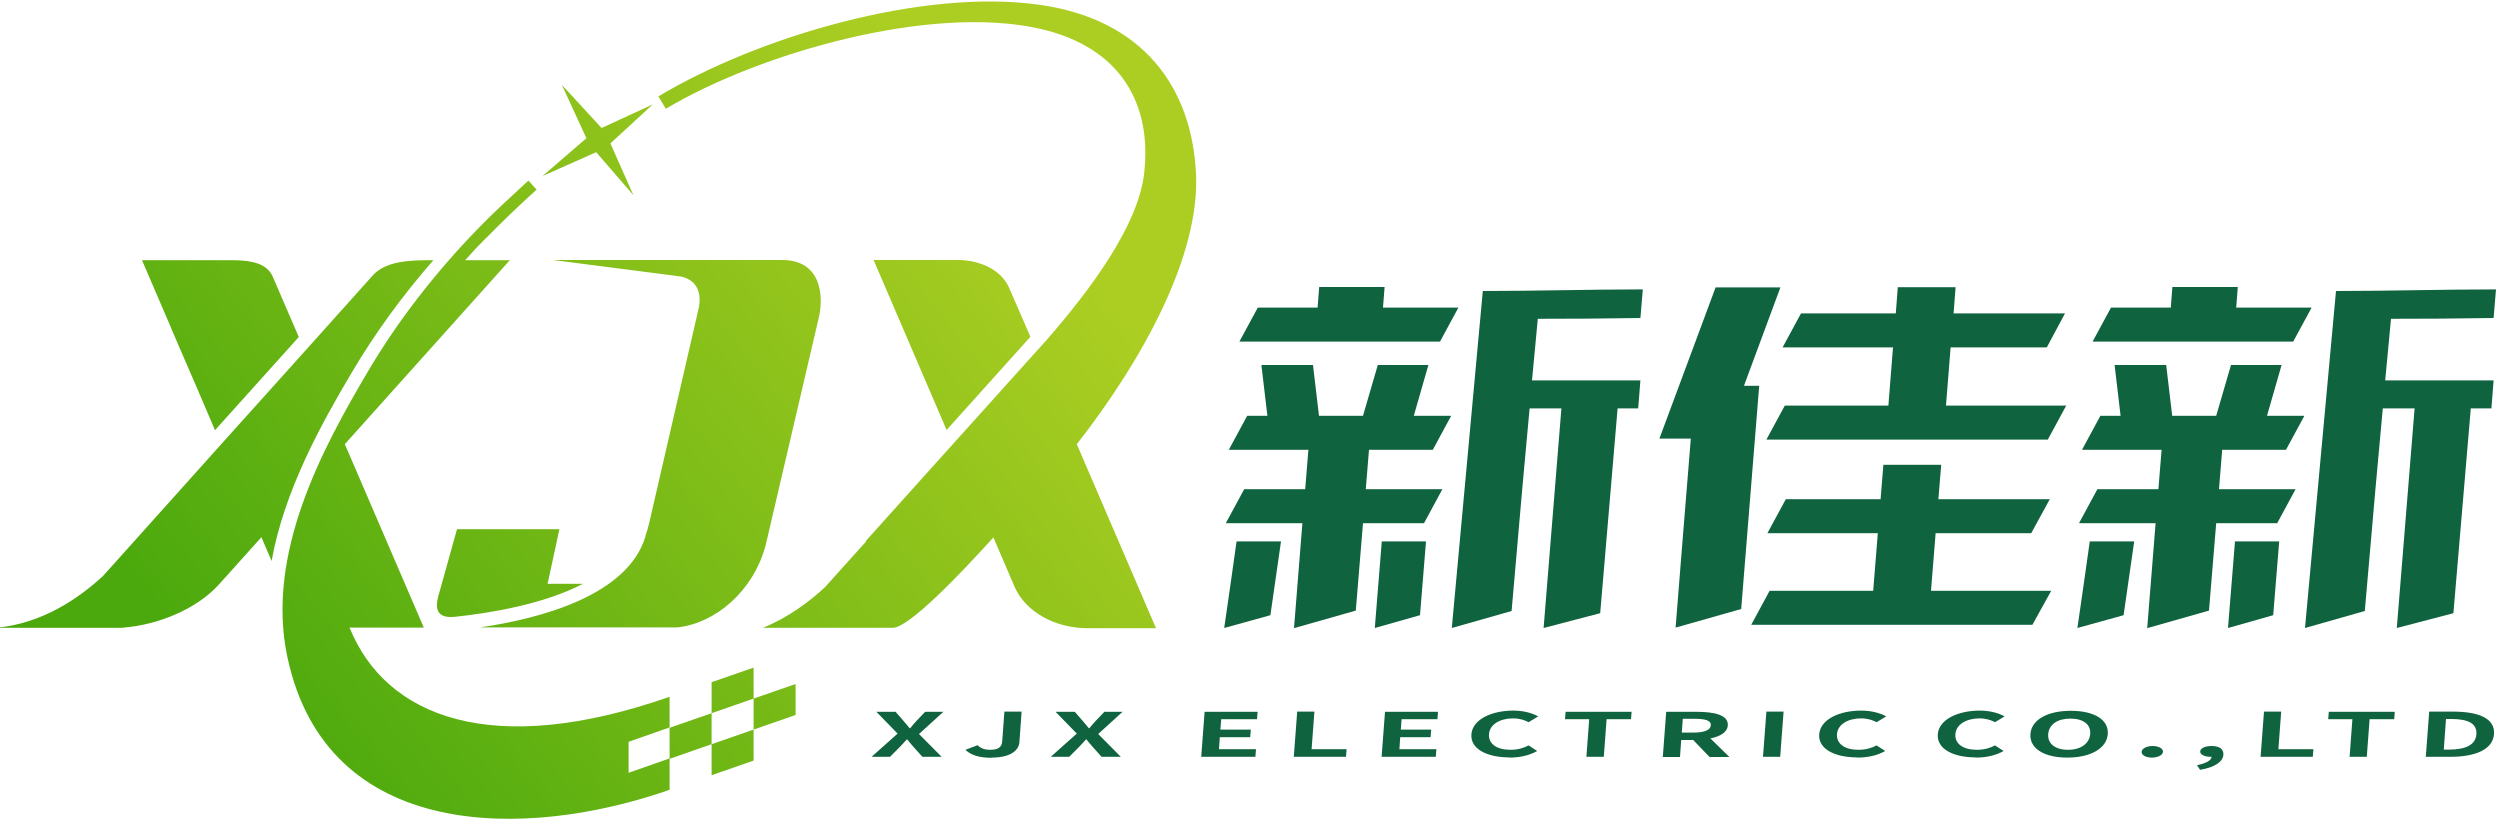 <?xml version="1.0" encoding="UTF-8"?>
<!DOCTYPE svg PUBLIC "-//W3C//DTD SVG 1.1//EN" "http://www.w3.org/Graphics/SVG/1.1/DTD/svg11.dtd">
<!-- Creator: CorelDRAW X6 -->
<svg xmlns="http://www.w3.org/2000/svg" xml:space="preserve" width="125mm" height="41mm" version="1.1" style="shape-rendering:geometricPrecision; text-rendering:geometricPrecision; image-rendering:optimizeQuality; fill-rule:evenodd; clip-rule:evenodd"
viewBox="0 0 12500 4100"
 xmlns:xlink="http://www.w3.org/1999/xlink">
 <defs>
  <style type="text/css">
   <![CDATA[
    .fil0 {fill:#10633F;fill-rule:nonzero}
    .fil1 {fill:url(#id0)}
   ]]>
  </style>
  <linearGradient id="id0" gradientUnits="userSpaceOnUse" x1="1145.59" y1="3542.95" x2="4833.76" y2="606.03">
   <stop offset="0" style="stop-color:#4BA90D"/>
   <stop offset="1" style="stop-color:#ACCE22"/>
  </linearGradient>
 </defs>
 <g id="图层_x0020_1">
  <g id="_733966408">
   <path class="fil0" d="M4358 3784l92 0 50 -50c11,-12 22,-23 34,-37l2 0c12,14 21,26 31,37l45 50 96 0 -113 -114 122 -111 -91 0 -44 46c-10,11 -20,22 -31,36l-3 0c-12,-14 -20,-25 -30,-36l-40 -46 -96 0 106 109 -130 116zm600 4c93,0 136,-35 139,-77l11 -153 -86 0 -11 149c-2,31 -23,42 -61,42 -25,0 -47,-7 -62,-23l-61 23c27,26 68,40 131,40zm296 -4l92 0 50 -50c11,-12 22,-23 34,-37l2 0c12,14 21,26 31,37l45 50 96 0 -113 -114 122 -111 -91 0 -44 46c-10,11 -20,22 -31,36l-3 0c-12,-14 -20,-25 -30,-36l-40 -46 -96 0 106 109 -130 116zm752 0l271 0 3 -38 -185 0 4 -60 152 0 3 -38 -152 0 4 -52 179 0 3 -37 -265 0 -17 226zm462 0l262 0 3 -38 -175 0 14 -188 -86 0 -17 226zm440 0l271 0 3 -38 -185 0 4 -60 152 0 3 -38 -152 0 4 -52 179 0 3 -37 -265 0 -17 226zm638 4c56,0 103,-12 140,-33l-43 -28c-24,13 -54,22 -91,22 -68,0 -111,-30 -107,-79 4,-48 55,-78 120,-78 33,0 57,8 78,19l48 -29c-27,-15 -70,-29 -124,-29 -109,0 -204,44 -210,118 -6,75 80,116 189,116zm387 -4l86 0 14 -188 122 0 3 -37 -330 0 -3 37 121 0 -14 188zm482 -190l56 0c56,0 85,8 83,33 -2,24 -33,36 -89,36l-56 0 5 -69zm231 190l-94 -92c50,-10 85,-31 87,-65 4,-52 -67,-68 -157,-68l-151 0 -17 226 86 0 6 -85 60 0 82 85 96 0zm169 0l86 0 17 -226 -86 0 -17 226zm471 4c56,0 103,-12 140,-33l-43 -28c-24,13 -54,22 -91,22 -68,0 -111,-30 -107,-79 4,-48 55,-78 120,-78 33,0 57,8 78,19l48 -29c-27,-15 -70,-29 -125,-29 -109,0 -204,44 -210,118 -6,75 80,116 189,116zm592 0c56,0 103,-12 140,-33l-43 -28c-24,13 -54,22 -91,22 -68,0 -111,-30 -107,-79 4,-48 55,-78 120,-78 33,0 57,8 78,19l48 -29c-27,-15 -70,-29 -124,-29 -109,0 -204,44 -210,118 -6,75 80,116 189,116zm459 0c114,0 197,-45 202,-118 5,-73 -70,-116 -185,-116 -114,0 -196,43 -202,116 -5,73 70,118 184,118zm3 -39c-64,0 -103,-31 -99,-79 4,-48 47,-77 111,-77 64,0 103,29 99,77 -4,48 -47,79 -111,79zm419 39c31,0 55,-13 56,-29 1,-16 -21,-29 -52,-29 -30,0 -54,13 -55,29 -1,16 21,29 51,29zm242 61c71,-12 113,-39 116,-75 2,-28 -19,-44 -59,-44 -30,0 -56,10 -57,27 -1,17 24,27 52,27 2,0 3,0 5,0 -1,18 -28,33 -73,42l16 24zm301 -65l262 0 3 -38 -175 0 14 -188 -86 0 -17 226zm446 0l86 0 14 -188 123 0 3 -37 -330 0 -3 37 121 0 -14 188zm382 0l123 0c127,0 212,-38 217,-114 6,-76 -73,-112 -205,-112l-119 0 -17 226zm89 -36l11 -153 27 0c81,0 129,21 125,76 -4,55 -56,77 -137,77l-27 0z"/>
   <path class="fil1" d="M2810 426l122 265 -219 189 268 -119 186 215 -115 -259 212 -195 -256 118 -198 -215zm1518 2280l0 0 356 -396 548 -609 0 0c227,-260 456,-573 488,-828 42,-346 -110,-637 -524,-730 -547,-122 -1399,122 -1867,401l-37 -62c499,-299 1320,-541 1906,-458 518,73 761,413 782,844 20,408 -265,930 -596,1353l396 920 -343 0c-158,0 -308,-79 -364,-207l-106 -247c-156,173 -421,452 -503,452l-649 0c128,-52 233,-132 310,-203l149 -166 0 0 0 0 57 -63zm-3711 432c167,-13 362,-88 478,-216l212 -236 51 119c63,-352 248,-685 403,-946 113,-191 250,-380 406,-558 -101,0 -235,-1 -304,77l-338 377 0 0 -419 466 0 0 -442 493 0 0 0 0 -149 166c-119,110 -304,239 -536,259l638 0zm1813 -1948c-36,36 -71,73 -104,111l223 0 -747 833 0 0 0 0 -78 87 27 62 0 0 0 0 368 855 -373 0 3 3c181,442 706,655 1599,343l0 155 210 -73 0 -155 210 -73 0 155 210 -73 0 155 -210 73 0 -155 -210 73 0 155 210 -73 0 155 -210 73 0 -155 -210 73 0 155c-718,251 -1714,260 -1911,-663 -111,-519 178,-1048 401,-1426 147,-250 336,-495 555,-720 76,-79 167,-161 249,-237l41 45c-86,78 -172,160 -253,243zm-1574 451l-146 -340 447 0c99,0 178,15 207,83l130 301 -419 466 -79 -185 -140 -324zm3877 509l-365 -850 421 0c111,0 219,50 257,140l106 244 -419 466zm-1996 769l178 0c-200,104 -470,147 -640,165 -118,12 -92,-75 -77,-126l87 -312 512 0 -59 273zm490 -239c8,-22 14,-44 19,-65l244 -1059c31,-117 -31,-167 -97,-175l-629 -81 1147 0c194,0 209,177 183,288l-266 1139c-62,231 -253,390 -441,410l-118 0 -122 0 -746 0c300,-44 739,-159 827,-457l0 0zm-84 1029l0 155 205 -72 0 -155 -205 72z"/>
   <path class="fil0" d="M9706 2324l-289 0 -12 146 -2 26 -26 0 -448 0c-31,57 -61,113 -92,170l156 0 370 0 26 0 -2 26 -19 236 -2 26 -26 0 -492 0c-31,57 -61,113 -92,170l156 0 1173 0 77 0c31,-57 62,-113 94,-170l-575 0 -26 0 2 -26 19 -236 2 -26 26 0 375 0 77 0c31,-57 62,-113 93,-170l-531 0 -26 0 2 -26 12 -146zm-804 -887l-170 459 -12 33 35 0 41 0c-30,372 -60,744 -90,1116l-328 93 32 -401 0 0 42 -518 2 -26 -26 0 -131 0c95,-254 187,-504 281,-756l325 0zm1332 300l-80 0 -375 0 -26 0 -2 26 -19 239 -2 26 26 0 575 0c-31,57 -61,113 -92,170l-78 0 -1173 0 -156 0c31,-57 61,-113 92,-170l492 0 26 0 2 -26 19 -239 2 -26 -26 0 -370 0 -156 0c31,-57 61,-113 92,-170l448 0 26 0 2 -26 8 -105 289 0 -8 105 -2 26 26 0 531 0 -91 170z"/>
   <path class="fil0" d="M7414 1455c-52,562 -103,1123 -155,1685l299 -85 53 -608 37 -405c53,0 106,0 159,0l-89 1098 283 -74 87 -1024 103 0 11 -140c-180,0 -361,0 -542,0l29 -308c171,0 338,-1 513,-4 4,-48 8,-95 12,-143 -267,0 -533,8 -800,8zm-944 1686c14,-175 28,-350 42,-525 -128,0 -255,0 -383,0 31,-57 61,-113 92,-170l305 0 16 -197 -398 0c31,-57 61,-113 92,-170l101 0 -30 -254 258 0 30 254 220 0 74 -254 253 0 -73 254 187 0c-31,57 -61,113 -92,170l-319 0 -16 197c128,0 255,0 383,0 -31,57 -61,113 -92,170 -128,0 -177,0 -305,0 -12,146 -24,291 -36,437l-310 88zm822 -1603c-31,57 -61,113 -92,170l-1003 0 92 -170 299 0 8 -103 327 0 -8 103 377 0z"/>
   <path class="fil0" d="M6184 2707l221 0 -53 369 -231 64c21,-145 42,-289 62,-434z"/>
   <path class="fil0" d="M6909 2707l221 0 -30 369 -226 64c12,-145 23,-289 35,-434z"/>
   <path class="fil0" d="M11680 1455c-52,562 -103,1123 -155,1685l299 -85 53 -608 37 -405c53,0 106,0 159,0l-89 1098 283 -74 87 -1024 103 0 11 -140c-180,0 -361,0 -542,0l29 -308c171,0 338,-1 513,-4 4,-48 8,-95 12,-143 -267,0 -533,8 -800,8zm-944 1686c14,-175 28,-350 42,-525 -128,0 -255,0 -383,0 31,-57 61,-113 92,-170l305 0 16 -197 -398 0c31,-57 61,-113 92,-170l101 0 -30 -254 258 0 30 254 220 0 74 -254 253 0 -73 254 187 0c-31,57 -61,113 -92,170l-319 0 -16 197c128,0 255,0 383,0 -31,57 -61,113 -92,170 -128,0 -177,0 -305,0 -12,146 -24,291 -36,437l-310 88zm822 -1603c-31,57 -61,113 -92,170l-1003 0 92 -170 299 0 8 -103 327 0 -8 103 377 0z"/>
   <path class="fil0" d="M10450 2707l221 0 -53 369 -231 64c21,-145 42,-289 62,-434z"/>
   <path class="fil0" d="M11175 2707l221 0 -30 369 -226 64c12,-145 23,-289 35,-434z"/>
  </g>
 </g>
</svg>
